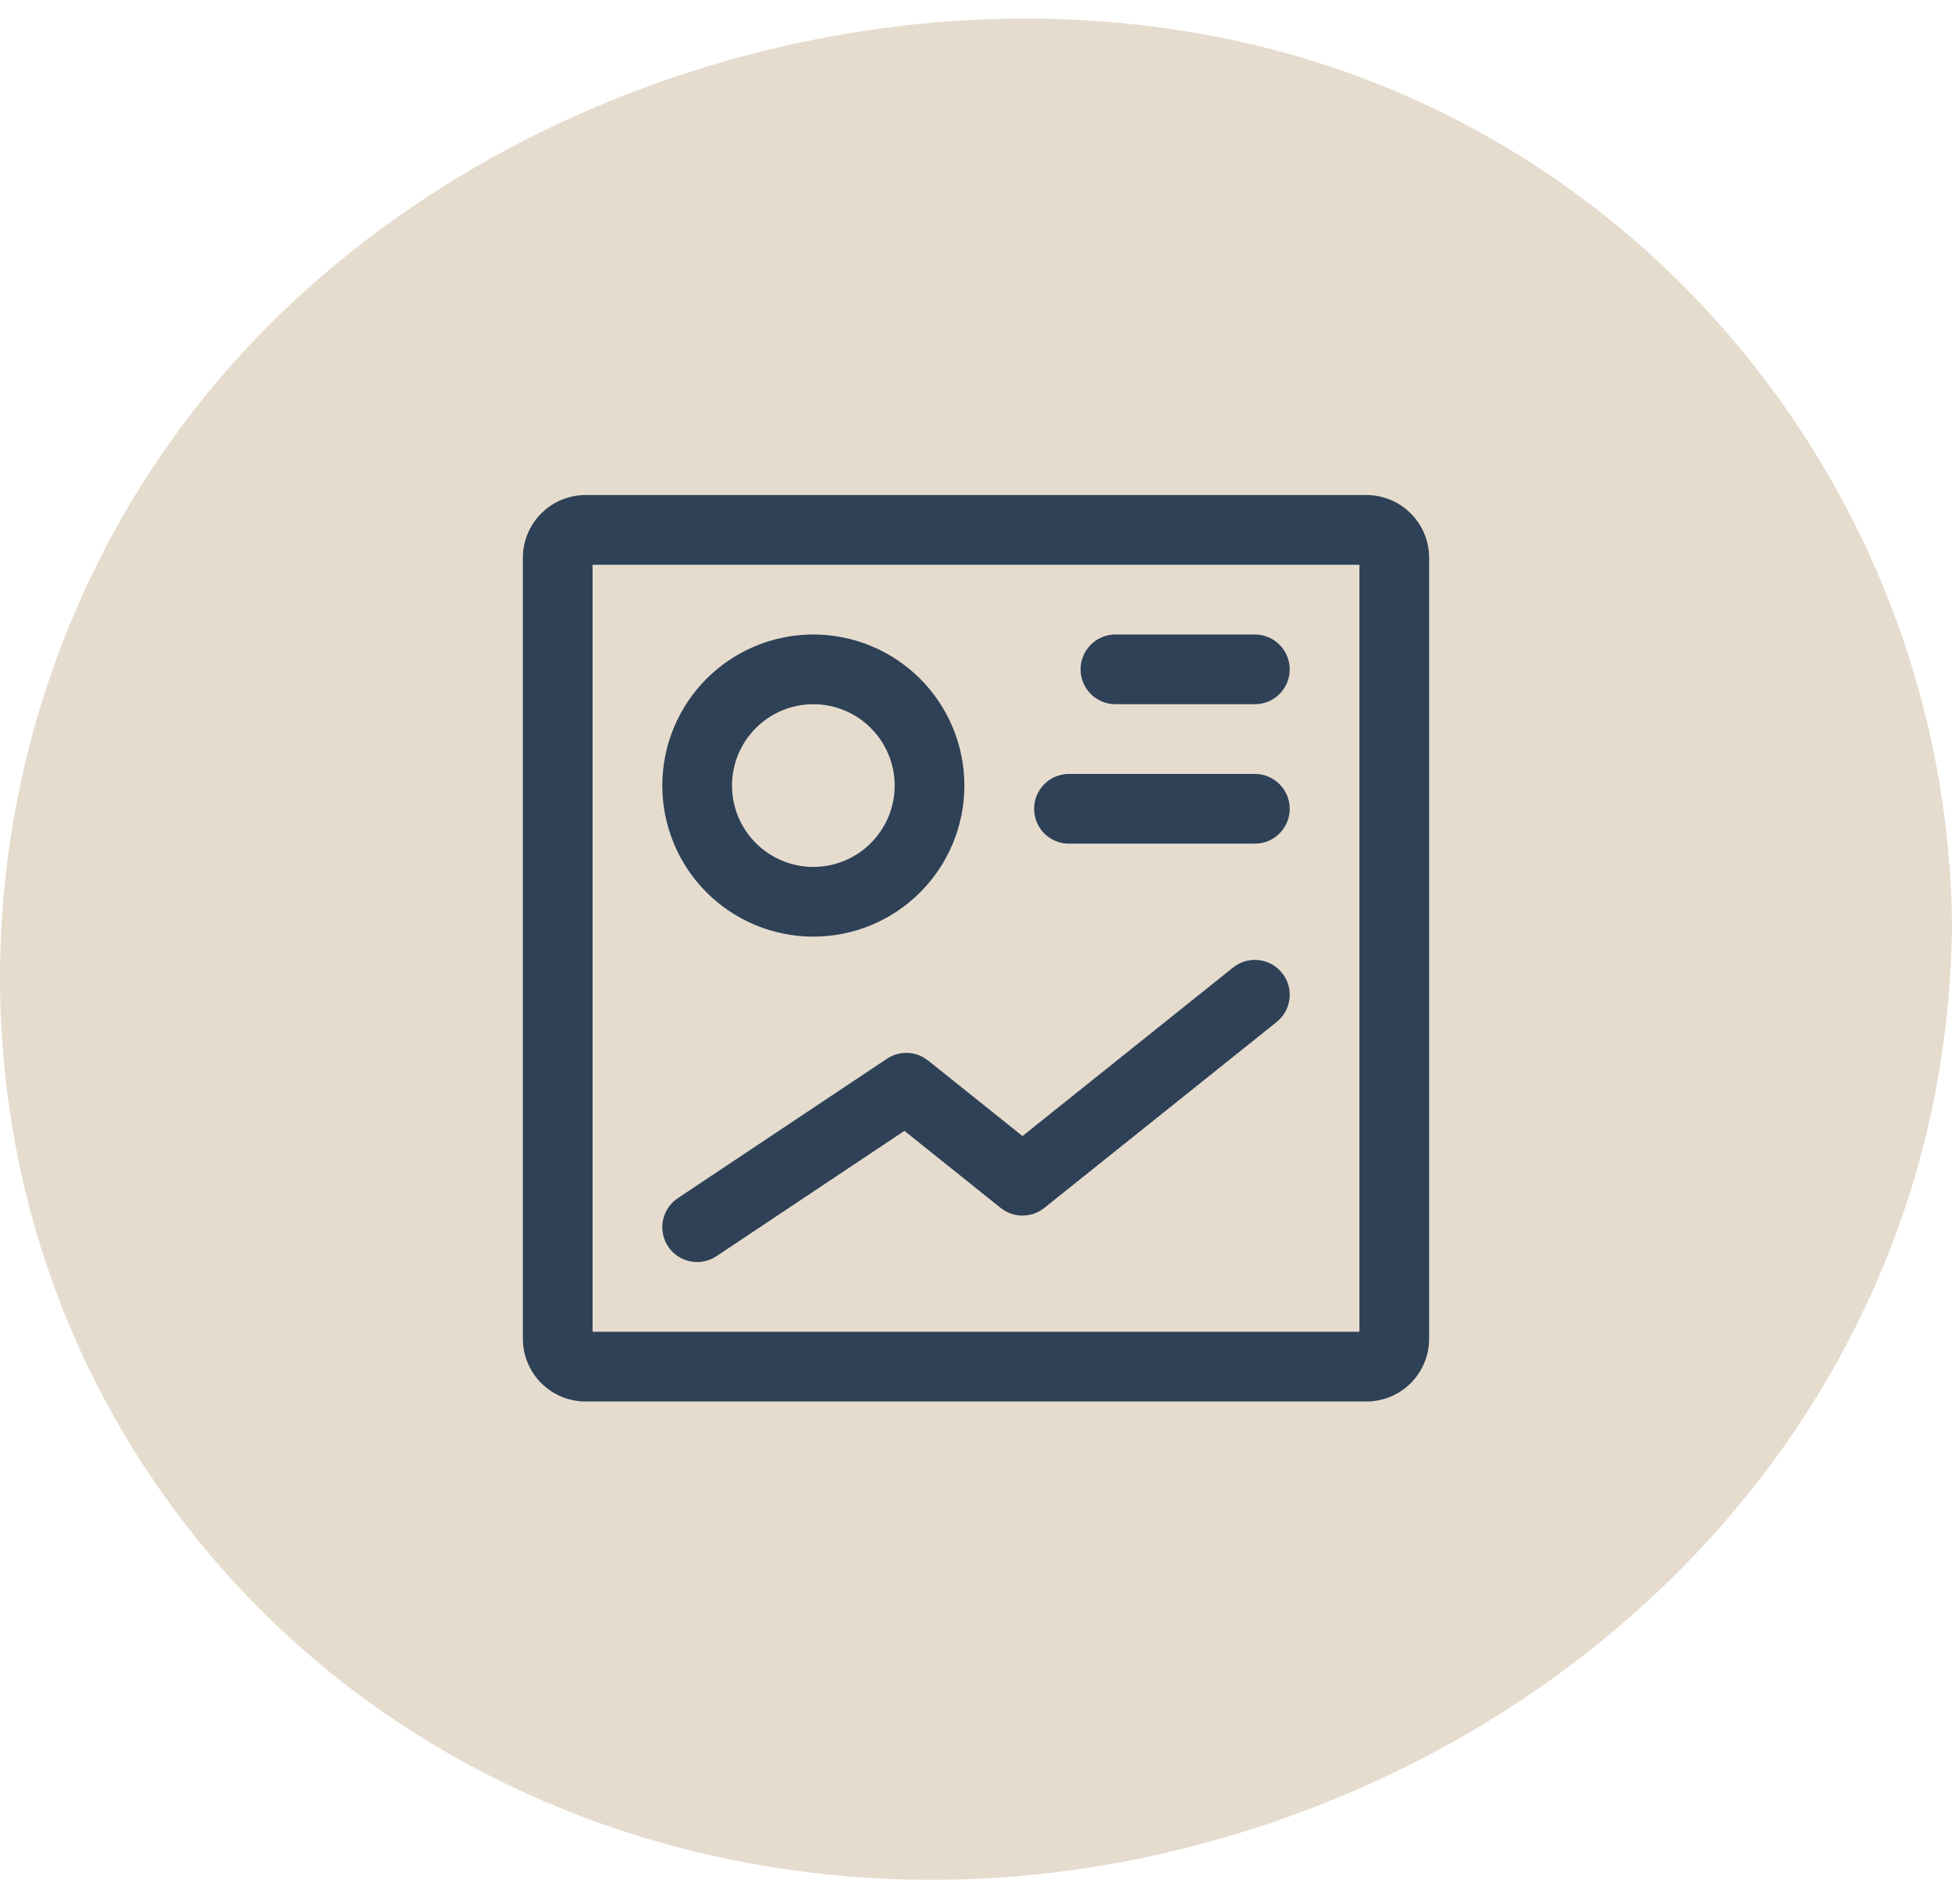 <svg width="80" height="78" viewBox="0 0 80 78" fill="none" xmlns="http://www.w3.org/2000/svg">
<path d="M53.342 2.359C37.912 -2.209 19.415 3.26 8.97 15.547C-1.592 27.967 -3.092 46.298 5.886 60.052C14.955 73.948 31.827 79.608 47.724 75.932C65.829 71.739 79.825 56.918 80 37.895C79.842 21.615 69.013 7.002 53.342 2.359Z" fill="#E6DCCE"/>
<path d="M52.545 39.867C52.083 39.29 51.263 39.166 50.655 39.558L50.536 39.644L41.905 46.549L38.036 43.453L37.844 43.325C37.381 43.064 36.803 43.079 36.35 43.381L27.779 49.095L27.662 49.183C27.103 49.643 26.973 50.461 27.383 51.076C27.793 51.691 28.598 51.885 29.237 51.547L29.364 51.472L37.067 46.337L41.012 49.495C41.534 49.913 42.276 49.913 42.798 49.495L52.322 41.876L52.431 41.779C52.948 41.272 53.007 40.445 52.545 39.867ZM30 32.188C30 31.305 30.352 30.457 30.977 29.832C31.602 29.207 32.449 28.855 33.333 28.855C34.218 28.855 35.065 29.207 35.69 29.832C36.315 30.457 36.667 31.305 36.667 32.188C36.667 33.073 36.315 33.92 35.69 34.545C35.065 35.17 34.218 35.522 33.333 35.522C32.449 35.522 31.602 35.17 30.977 34.545C30.352 33.92 30 33.073 30 32.188ZM43.81 31.712C43.021 31.712 42.381 32.352 42.381 33.141C42.381 33.93 43.021 34.569 43.81 34.569H51.429C52.218 34.569 52.857 33.93 52.857 33.141C52.857 32.352 52.218 31.712 51.429 31.712H43.81ZM45.714 25.998C44.925 25.998 44.286 26.638 44.286 27.427C44.286 28.216 44.925 28.855 45.714 28.855H51.429C52.218 28.855 52.857 28.216 52.857 27.427C52.857 26.638 52.218 25.998 51.429 25.998H45.714ZM27.143 32.188C27.143 33.83 27.796 35.404 28.956 36.565C30.117 37.726 31.692 38.379 33.333 38.379C34.975 38.379 36.549 37.726 37.71 36.565C38.871 35.404 39.524 33.83 39.524 32.188C39.524 30.547 38.871 28.973 37.71 27.812C36.549 26.651 34.975 25.998 33.333 25.998C31.692 25.998 30.117 26.651 28.956 27.812C27.796 28.973 27.143 30.547 27.143 32.188Z" fill="#2E4157"/>
<path d="M24.286 54.569H55.714V23.14H24.286V54.569ZM58.571 54.855C58.571 55.537 58.3 56.191 57.818 56.673C57.336 57.155 56.682 57.426 56.001 57.426H23.999C23.318 57.426 22.664 57.155 22.182 56.673C21.7 56.191 21.429 55.537 21.429 54.855V22.854C21.429 22.172 21.7 21.519 22.182 21.037L22.37 20.865C22.827 20.491 23.403 20.283 23.999 20.283H56.001C56.597 20.283 57.173 20.491 57.63 20.865L57.818 21.037L57.989 21.224C58.364 21.682 58.571 22.257 58.571 22.854V54.855Z" fill="#2E4157"/>
</svg>
